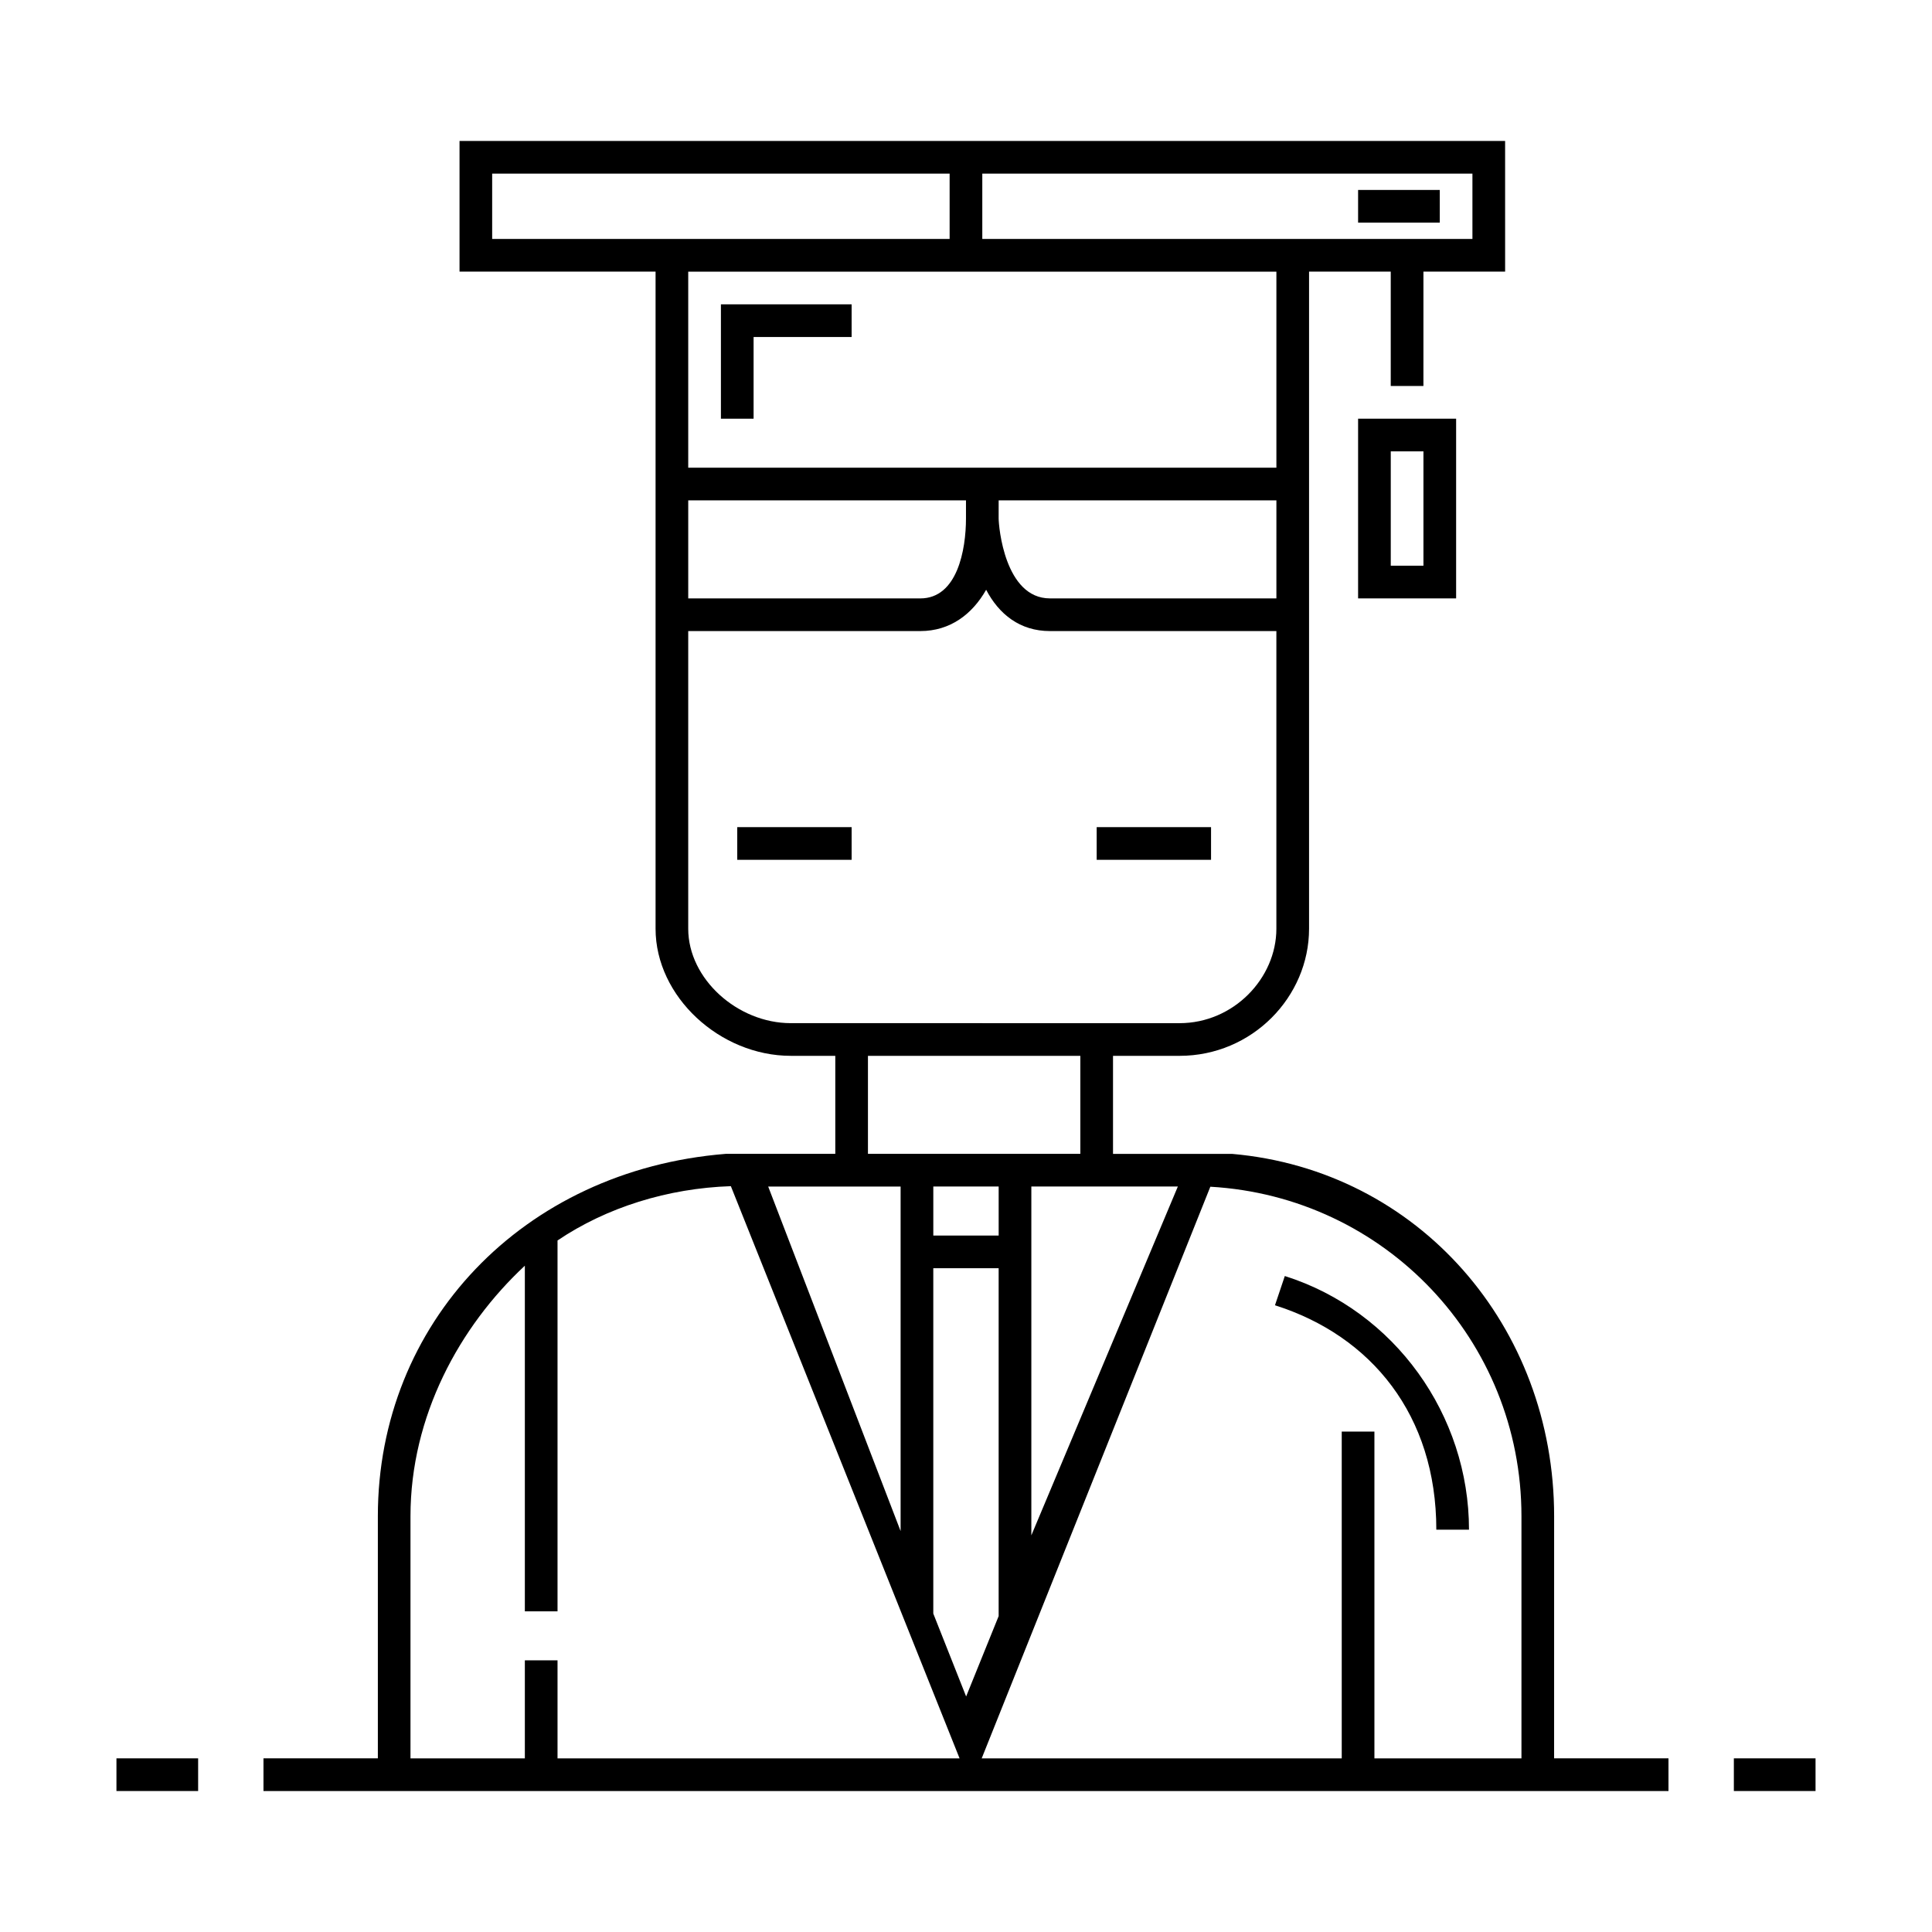<?xml version="1.0" encoding="UTF-8"?>
<!-- Uploaded to: ICON Repo, www.iconrepo.com, Generator: ICON Repo Mixer Tools -->
<svg fill="#000000" width="800px" height="800px" version="1.1" viewBox="144 144 512 512" xmlns="http://www.w3.org/2000/svg">
 <g>
  <path d="m503.91 302.58h25.977v-47.625h-25.977zm8.656-38.965h8.66v30.305h-8.66z"/>
  <path d="m343.71 233.31h25.977v-8.66h-34.637v30.309h8.66z"/>
  <path d="m503.91 194.34h21.648v8.66h-21.648z"/>
  <path d="m484.49 482.16-2.609 7.75c25.574 8.105 42.758 29.156 42.758 59.465h8.66c0-30.312-19.617-57.969-48.809-67.215z"/>
  <path d="m339.38 363.2h30.309v8.66h-30.309z"/>
  <path d="m434.63 363.2h30.309v8.66h-30.309z"/>
  <path d="m555.86 545.82c0-50.316-35.941-91.703-85.344-96.031h-31.555v-25.98h17.625c19.289 0 34.328-15.656 34.328-33.684v-174.14h21.648v30.309h8.66l0.004-30.312h21.648l-0.004-34.633h-277.09v34.633h51.953v174.14c0 18.027 17.082 33.684 35.824 33.684h11.805v25.98h-29.062c-53.758 4.328-92.164 44.973-92.164 96.031v64.16l-30.312 0.004v8.66h372.34v-8.66h-30.309zm-99.719-87.379-38.824 92.445v-92.445zm-64.805 0h17.32v12.992h-17.32zm90.922-155.86h-60.016c-11.992 0-13.59-19.086-13.59-21.219l0.004-4.758h73.605zm0-34.637h-155.87v-51.957h155.87v51.957zm-82.262 8.66v4.762c0 8.359-2.301 21.219-12.098 21.219h-61.508v-25.977zm4.324-86.594h129.89v17.32h-129.89zm-129.89 17.316v-17.316h121.23v17.32h-76.688zm79.121 207.82c-14.047 0-27.164-11.688-27.164-25.027v-78.879h61.508c7.938 0 13.781-4.488 17.445-10.945 3.387 6.461 8.926 10.945 16.898 10.945h60.016v78.883c0 13.109-11.332 25.027-25.672 25.027-36.957-0.004-66.074-0.004-103.03-0.004zm20.465 8.66h56.285v25.98h-56.285zm-8.66 34.637h17.316v91.312l-35.094-91.312zm-73.605 151.54v-25.977h-8.66v25.977h-30.309v-64.16c0-26.523 12.992-50.285 30.309-66.398v91.594h8.66v-98.281c12.988-8.77 29.223-13.84 45.934-14.391l60.613 151.64zm99.582-38.367v-91.523h17.32v92.195l-8.617 21.297zm155.87 38.367h-38.969v-86.594h-8.66v86.594h-95.414l60.594-151.49c46.234 2.652 82.449 40.637 82.449 87.332z"/>
  <path d="m603.49 609.98h21.648v8.66h-21.648z"/>
  <path d="m174.86 609.98h21.648v8.66h-21.648z"/>
 </g>
</svg>